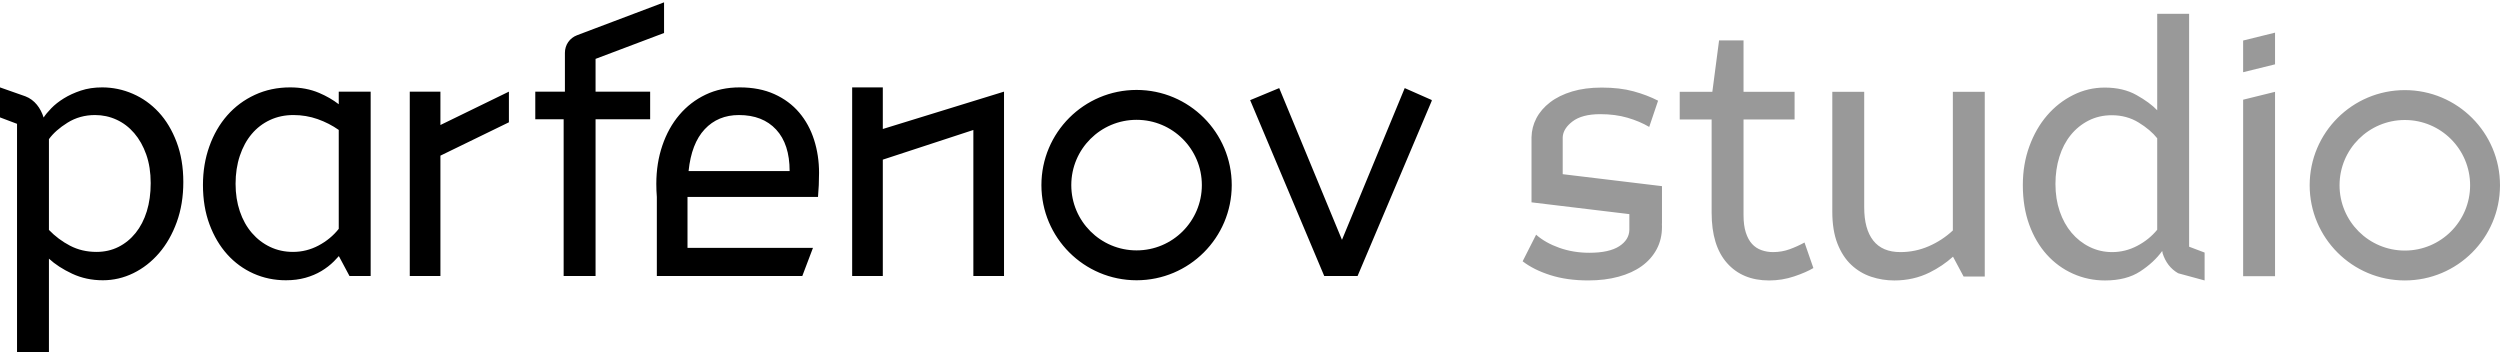 <?xml version="1.0" encoding="UTF-8"?> <svg xmlns="http://www.w3.org/2000/svg" width="227" height="32" viewBox="0 0 227 32" fill="none"> <g opacity="0.4" clip-path="url(#clip0_1189_305)"> <path d="M100.201 10.88C103.475 10.88 106.128 13.534 106.128 16.807C106.128 20.081 103.475 22.735 100.201 22.735C96.927 22.735 94.273 20.081 94.273 16.807C94.273 13.534 96.927 10.88 100.201 10.88ZM100.201 25.448C104.973 25.448 108.842 21.58 108.842 16.807C108.842 12.035 104.973 8.166 100.201 8.166C95.429 8.166 91.56 12.035 91.56 16.807C91.56 21.58 95.429 25.448 100.201 25.448ZM23.605 22.873C24.421 22.873 25.194 22.68 25.923 22.294C26.653 21.907 27.265 21.403 27.758 20.78V18.004V11.798C27.179 11.39 26.54 11.063 25.843 10.816C25.145 10.57 24.41 10.446 23.637 10.446C22.865 10.446 22.157 10.596 21.513 10.897C20.869 11.197 20.316 11.621 19.855 12.168C19.393 12.716 19.034 13.376 18.776 14.148C18.519 14.921 18.39 15.769 18.39 16.692C18.39 17.593 18.519 18.425 18.776 19.187C19.034 19.949 19.399 20.603 19.871 21.151C20.343 21.698 20.896 22.122 21.529 22.422C22.162 22.723 22.854 22.873 23.605 22.873ZM15.428 16.788C15.428 15.543 15.621 14.379 16.008 13.295C16.394 12.211 16.936 11.272 17.633 10.478C18.331 9.684 19.168 9.062 20.144 8.611C21.121 8.16 22.189 7.935 23.348 7.935C24.314 7.935 25.188 8.101 25.972 8.434C26.642 8.719 27.237 9.062 27.758 9.465V8.321H28.016H29.717H30.656V18.004V18.572V21.006V25.062H28.734L27.768 23.253C27.628 23.412 27.48 23.57 27.324 23.726C26.991 24.059 26.61 24.354 26.181 24.611C25.752 24.869 25.269 25.073 24.732 25.223C24.195 25.373 23.605 25.448 22.961 25.448C21.91 25.448 20.928 25.245 20.016 24.837C19.104 24.429 18.309 23.849 17.633 23.098C16.957 22.347 16.421 21.44 16.024 20.378C15.627 19.316 15.428 18.119 15.428 16.788ZM10.683 16.627C10.683 15.662 10.549 14.798 10.281 14.036C10.012 13.274 9.648 12.625 9.186 12.088C8.725 11.552 8.188 11.144 7.576 10.865C6.965 10.585 6.316 10.446 5.629 10.446C4.706 10.446 3.874 10.677 3.134 11.138C2.393 11.6 1.83 12.099 1.443 12.635V12.641V20.877C2.001 21.456 2.64 21.934 3.359 22.31C4.078 22.685 4.878 22.873 5.758 22.873C6.487 22.873 7.153 22.723 7.754 22.422C8.354 22.122 8.875 21.698 9.315 21.151C9.755 20.603 10.093 19.949 10.329 19.187C10.565 18.425 10.683 17.572 10.683 16.627ZM0.961 10.671C1.111 10.435 1.342 10.156 1.653 9.834C1.964 9.513 2.345 9.212 2.796 8.933C3.246 8.654 3.761 8.418 4.341 8.225C4.92 8.032 5.564 7.935 6.273 7.935C7.238 7.935 8.167 8.128 9.057 8.515C9.948 8.901 10.731 9.459 11.408 10.189C12.084 10.918 12.626 11.82 13.033 12.893C13.441 13.966 13.645 15.179 13.645 16.531C13.645 17.861 13.447 19.074 13.049 20.169C12.652 21.263 12.116 22.202 11.44 22.986C10.764 23.769 9.986 24.375 9.106 24.805C8.226 25.234 7.303 25.448 6.337 25.448C5.328 25.448 4.4 25.25 3.552 24.853C2.704 24.456 2.001 24 1.443 23.485V32.145H-1.454V12.641V12.603V11.556V11.243L-3 10.659V7.935L-0.695 8.746C0.153 9.067 0.694 9.826 0.961 10.671ZM51.077 8.321H56.034V10.832H51.077V17.319V25.062H48.179V10.832H45.604V8.321H48.179H48.294V4.801C48.294 4.073 48.722 3.453 49.403 3.196L51.077 2.563L52.588 1.992L57.296 0.212V2.996L51.077 5.346V8.321ZM64.094 10.446C62.828 10.446 61.792 10.876 60.988 11.734C60.183 12.592 59.695 13.859 59.523 15.533H68.698C68.698 13.902 68.29 12.646 67.475 11.766C66.66 10.886 65.532 10.446 64.094 10.446ZM56.641 17.883C56.609 17.499 56.593 17.102 56.593 16.692C56.593 15.447 56.776 14.287 57.141 13.215C57.505 12.142 58.021 11.213 58.686 10.43C59.351 9.647 60.145 9.035 61.068 8.595C61.991 8.155 63.022 7.935 64.159 7.935C65.361 7.935 66.412 8.139 67.314 8.547C68.215 8.954 68.967 9.513 69.568 10.221C70.168 10.929 70.619 11.755 70.92 12.7C71.22 13.644 71.37 14.642 71.37 15.694C71.37 16.445 71.338 17.175 71.274 17.883H59.555H59.425V22.505H70.818L69.849 25.062H56.641V17.883ZM43.209 8.321L36.99 11.351V8.321H34.207V25.062H36.99V14.133L43.209 11.105V8.321ZM85.381 25.062H88.165V11.105V9.441V8.321L77.159 11.713V10.822V7.935H74.376V25.062H77.159V14.496L85.381 11.802V25.062ZM110.513 9.094L113.152 7.999L118.851 21.778L124.549 7.999L127.028 9.094L120.267 25.062H117.241L110.513 9.094ZM139.061 12.585V12.575V12.565V12.555V12.45H139.062C139.077 11.846 139.222 11.28 139.495 10.752C139.785 10.194 140.204 9.706 140.751 9.288C141.298 8.869 141.964 8.542 142.747 8.306C143.531 8.07 144.427 7.952 145.435 7.952C146.53 7.952 147.49 8.064 148.317 8.29C149.143 8.515 149.889 8.799 150.554 9.143L149.749 11.525C149.17 11.182 148.51 10.903 147.769 10.688C147.029 10.473 146.208 10.366 145.306 10.366C144.19 10.366 143.343 10.591 142.763 11.042C142.26 11.434 141.975 11.858 141.909 12.314C141.902 12.359 141.898 12.405 141.896 12.45H141.894V12.51V12.513V12.517V12.52V12.523V12.526V12.53V12.534V12.537V13.175V15.816L150.908 16.902V18.759V19.799V20.302L150.901 20.304C150.906 20.402 150.908 20.501 150.908 20.602C150.908 21.353 150.747 22.029 150.425 22.63C150.103 23.231 149.653 23.741 149.073 24.16C148.494 24.578 147.791 24.9 146.964 25.125C146.138 25.351 145.221 25.463 144.212 25.463C142.924 25.463 141.776 25.302 140.767 24.98C139.758 24.659 138.921 24.24 138.256 23.725L139.479 21.311C140.037 21.804 140.74 22.201 141.588 22.502C142.436 22.802 143.343 22.952 144.308 22.952C145.51 22.952 146.417 22.754 147.029 22.357C147.621 21.972 147.927 21.482 147.945 20.886V20.76V19.799V19.442L139.061 18.372V16.443V15.475V12.584L139.061 12.585ZM177.333 23.307L178.295 25.108H180.207L180.216 25.109V25.108V20.755V20.733V18.05V17.108V8.338H177.319V18.05V20.926C176.675 21.527 175.945 22.004 175.13 22.358C174.314 22.712 173.456 22.89 172.554 22.89C171.46 22.89 170.639 22.541 170.091 21.843C169.544 21.146 169.27 20.142 169.27 18.833V8.338H166.373V19.22C166.373 20.357 166.529 21.323 166.84 22.117C167.151 22.911 167.569 23.555 168.095 24.048C168.621 24.542 169.222 24.902 169.898 25.127C170.574 25.352 171.277 25.465 172.007 25.465C173.166 25.465 174.234 25.224 175.21 24.741C175.99 24.355 176.698 23.877 177.333 23.307ZM156.092 3.67H158.313V8.338H162.949V10.849H158.313V19.541C158.313 20.164 158.383 20.69 158.522 21.119C158.662 21.548 158.85 21.892 159.086 22.149C159.322 22.407 159.606 22.595 159.939 22.712C160.271 22.831 160.62 22.89 160.985 22.89C161.522 22.89 162.026 22.804 162.498 22.632C162.97 22.46 163.421 22.256 163.85 22.02L164.655 24.338C164.226 24.596 163.646 24.848 162.917 25.095C162.187 25.342 161.425 25.465 160.631 25.465C159.021 25.465 157.749 24.939 156.816 23.887C155.882 22.836 155.416 21.312 155.416 19.316V10.849H152.518V8.338H155.48L156.092 3.67ZM191.142 25.465C190.111 25.465 189.14 25.261 188.228 24.853C187.316 24.445 186.522 23.866 185.846 23.115C185.17 22.364 184.639 21.457 184.252 20.395C183.866 19.332 183.673 18.136 183.673 16.805C183.673 15.539 183.871 14.364 184.268 13.28C184.665 12.196 185.202 11.262 185.878 10.479C186.554 9.695 187.343 9.078 188.244 8.628C189.146 8.177 190.101 7.952 191.109 7.952C192.226 7.952 193.186 8.177 193.991 8.628C194.796 9.078 195.423 9.54 195.874 10.012V1.255H198.772V19.374V20.244V21.003V21.022V21.041V22.401L200.179 22.933V25.464L197.803 24.819C197.791 24.816 197.78 24.812 197.769 24.806C197.09 24.416 196.619 23.805 196.357 22.973V22.903C196.346 22.867 196.335 22.83 196.325 22.793C195.831 23.48 195.166 24.097 194.329 24.644C193.492 25.191 192.429 25.465 191.142 25.465ZM218.359 25.464C223.131 25.464 227 21.596 227 16.823C227 12.051 223.131 8.182 218.359 8.182C213.587 8.182 209.718 12.051 209.718 16.823C209.718 21.596 213.587 25.464 218.359 25.464ZM218.359 10.896C221.633 10.896 224.286 13.55 224.286 16.823C224.286 20.097 221.633 22.751 218.359 22.751C215.085 22.751 212.431 20.097 212.431 16.823C212.431 13.55 215.085 10.896 218.359 10.896ZM203.676 6.557V3.68L206.574 2.965V5.842L203.676 6.557ZM206.574 25.079H203.677V9.053L206.574 8.338V25.079ZM191.786 22.89C192.58 22.89 193.336 22.702 194.055 22.326C194.774 21.951 195.381 21.462 195.874 20.861V12.555C195.466 12.04 194.903 11.563 194.184 11.123C193.465 10.683 192.655 10.463 191.753 10.463C190.981 10.463 190.278 10.624 189.645 10.946C189.012 11.268 188.47 11.708 188.019 12.266C187.568 12.824 187.225 13.484 186.989 14.245C186.753 15.008 186.635 15.829 186.635 16.709C186.635 17.61 186.763 18.436 187.021 19.187C187.278 19.939 187.638 20.588 188.099 21.135C188.561 21.682 189.108 22.111 189.741 22.423C190.374 22.734 191.056 22.89 191.786 22.89Z" fill="black"></path> </g> <g clip-path="url(#clip1_1189_305)"> <path d="M103.201 10.88C106.475 10.88 109.128 13.534 109.128 16.807C109.128 20.081 106.475 22.735 103.201 22.735C99.927 22.735 97.273 20.081 97.273 16.807C97.273 13.534 99.927 10.88 103.201 10.88ZM103.201 25.448C107.973 25.448 111.842 21.58 111.842 16.807C111.842 12.035 107.973 8.166 103.201 8.166C98.429 8.166 94.56 12.035 94.56 16.807C94.56 21.58 98.429 25.448 103.201 25.448ZM26.605 22.873C27.421 22.873 28.194 22.68 28.923 22.294C29.653 21.907 30.265 21.403 30.758 20.78V18.004V11.798C30.179 11.39 29.54 11.063 28.843 10.816C28.145 10.57 27.41 10.446 26.637 10.446C25.865 10.446 25.157 10.596 24.513 10.897C23.869 11.197 23.316 11.621 22.855 12.168C22.393 12.716 22.034 13.376 21.776 14.148C21.519 14.921 21.39 15.769 21.39 16.692C21.39 17.593 21.519 18.425 21.776 19.187C22.034 19.949 22.399 20.603 22.871 21.151C23.343 21.698 23.896 22.122 24.529 22.422C25.162 22.723 25.854 22.873 26.605 22.873ZM18.428 16.788C18.428 15.543 18.621 14.379 19.008 13.295C19.394 12.211 19.936 11.272 20.633 10.478C21.331 9.684 22.168 9.062 23.144 8.611C24.121 8.16 25.189 7.935 26.348 7.935C27.314 7.935 28.188 8.101 28.972 8.434C29.642 8.719 30.237 9.062 30.758 9.465V8.321H31.016H32.717H33.656V18.004V18.572V21.006V25.062H31.734L30.768 23.253C30.628 23.412 30.48 23.57 30.324 23.726C29.991 24.059 29.61 24.354 29.181 24.611C28.752 24.869 28.269 25.073 27.732 25.223C27.195 25.373 26.605 25.448 25.961 25.448C24.91 25.448 23.928 25.245 23.016 24.837C22.104 24.429 21.309 23.849 20.633 23.098C19.957 22.347 19.421 21.44 19.024 20.378C18.627 19.316 18.428 18.119 18.428 16.788ZM13.683 16.627C13.683 15.662 13.549 14.798 13.281 14.036C13.012 13.274 12.648 12.625 12.186 12.088C11.725 11.552 11.188 11.144 10.576 10.865C9.965 10.585 9.316 10.446 8.629 10.446C7.706 10.446 6.874 10.677 6.134 11.138C5.393 11.6 4.83 12.099 4.443 12.635V12.641V20.877C5.001 21.456 5.64 21.934 6.359 22.31C7.078 22.685 7.878 22.873 8.758 22.873C9.487 22.873 10.153 22.723 10.754 22.422C11.354 22.122 11.875 21.698 12.315 21.151C12.755 20.603 13.093 19.949 13.329 19.187C13.565 18.425 13.683 17.572 13.683 16.627ZM3.961 10.671C4.111 10.435 4.342 10.156 4.653 9.834C4.964 9.513 5.345 9.212 5.796 8.933C6.246 8.654 6.761 8.418 7.341 8.225C7.92 8.032 8.564 7.935 9.273 7.935C10.238 7.935 11.167 8.128 12.057 8.515C12.948 8.901 13.731 9.459 14.408 10.189C15.084 10.918 15.626 11.82 16.033 12.893C16.441 13.966 16.645 15.179 16.645 16.531C16.645 17.861 16.447 19.074 16.049 20.169C15.652 21.263 15.116 22.202 14.44 22.986C13.764 23.769 12.986 24.375 12.106 24.805C11.226 25.234 10.303 25.448 9.337 25.448C8.328 25.448 7.4 25.25 6.552 24.853C5.704 24.456 5.001 24 4.443 23.485V32.145H1.546V12.641V12.603V11.556V11.243L0 10.659V7.935L2.305 8.746C3.153 9.067 3.694 9.826 3.961 10.671ZM54.077 8.321H59.034V10.832H54.077V17.319V25.062H51.179V10.832H48.604V8.321H51.179H51.294V4.801C51.294 4.073 51.722 3.453 52.403 3.196L54.077 2.563L55.588 1.992L60.296 0.212V2.996L54.077 5.346V8.321ZM67.094 10.446C65.828 10.446 64.792 10.876 63.988 11.734C63.183 12.592 62.695 13.859 62.523 15.533H71.698C71.698 13.902 71.29 12.646 70.475 11.766C69.66 10.886 68.532 10.446 67.094 10.446ZM59.641 17.883C59.609 17.499 59.593 17.102 59.593 16.692C59.593 15.447 59.776 14.287 60.141 13.215C60.505 12.142 61.021 11.213 61.686 10.43C62.351 9.647 63.145 9.035 64.068 8.595C64.991 8.155 66.022 7.935 67.159 7.935C68.361 7.935 69.412 8.139 70.314 8.547C71.215 8.954 71.967 9.513 72.568 10.221C73.168 10.929 73.619 11.755 73.92 12.7C74.22 13.644 74.37 14.642 74.37 15.694C74.37 16.445 74.338 17.175 74.274 17.883H62.555H62.425V22.505H73.818L72.849 25.062H59.641V17.883ZM46.209 8.321L39.99 11.351V8.321H37.207V25.062H39.99V14.133L46.209 11.105V8.321ZM88.381 25.062H91.165V11.105V9.441V8.321L80.159 11.713V10.822V7.935H77.376V25.062H80.159V14.496L88.381 11.802V25.062ZM113.513 9.094L116.152 7.999L121.851 21.778L127.549 7.999L130.028 9.094L123.267 25.062H120.241L113.513 9.094ZM142.061 12.585V12.575V12.565V12.555V12.45H142.062C142.077 11.846 142.222 11.28 142.495 10.752C142.785 10.194 143.204 9.706 143.751 9.288C144.298 8.869 144.964 8.542 145.747 8.306C146.531 8.07 147.427 7.952 148.435 7.952C149.53 7.952 150.49 8.064 151.317 8.29C152.143 8.515 152.889 8.799 153.554 9.143L152.749 11.525C152.17 11.182 151.51 10.903 150.769 10.688C150.029 10.473 149.208 10.366 148.306 10.366C147.19 10.366 146.343 10.591 145.763 11.042C145.26 11.434 144.975 11.858 144.909 12.314C144.902 12.359 144.898 12.405 144.896 12.45H144.894V12.51V12.513V12.517V12.52V12.523V12.526V12.53V12.534V12.537V13.175V15.816L153.908 16.902V18.759V19.799V20.302L153.901 20.304C153.906 20.402 153.908 20.501 153.908 20.602C153.908 21.353 153.747 22.029 153.425 22.63C153.103 23.231 152.653 23.741 152.073 24.16C151.494 24.578 150.791 24.9 149.964 25.125C149.138 25.351 148.221 25.463 147.212 25.463C145.924 25.463 144.776 25.302 143.767 24.98C142.758 24.659 141.921 24.24 141.256 23.725L142.479 21.311C143.037 21.804 143.74 22.201 144.588 22.502C145.436 22.802 146.343 22.952 147.308 22.952C148.51 22.952 149.417 22.754 150.029 22.357C150.621 21.972 150.927 21.482 150.945 20.886V20.76V19.799V19.442L142.061 18.372V16.443V15.475V12.584L142.061 12.585ZM180.333 23.307L181.295 25.108H183.207L183.216 25.109V25.108V20.755V20.733V18.05V17.108V8.338H180.319V18.05V20.926C179.675 21.527 178.945 22.004 178.13 22.358C177.314 22.712 176.456 22.89 175.554 22.89C174.46 22.89 173.639 22.541 173.091 21.843C172.544 21.146 172.27 20.142 172.27 18.833V8.338H169.373V19.22C169.373 20.357 169.529 21.323 169.84 22.117C170.151 22.911 170.569 23.555 171.095 24.048C171.621 24.542 172.222 24.902 172.898 25.127C173.574 25.352 174.277 25.465 175.007 25.465C176.166 25.465 177.234 25.224 178.21 24.741C178.99 24.355 179.698 23.877 180.333 23.307ZM159.092 3.67H161.313V8.338H165.949V10.849H161.313V19.541C161.313 20.164 161.383 20.69 161.522 21.119C161.662 21.548 161.85 21.892 162.086 22.149C162.322 22.407 162.606 22.595 162.939 22.712C163.271 22.831 163.62 22.89 163.985 22.89C164.522 22.89 165.026 22.804 165.498 22.632C165.97 22.46 166.421 22.256 166.85 22.02L167.655 24.338C167.226 24.596 166.646 24.848 165.917 25.095C165.187 25.342 164.425 25.465 163.631 25.465C162.021 25.465 160.749 24.939 159.816 23.887C158.882 22.836 158.416 21.312 158.416 19.316V10.849H155.518V8.338H158.48L159.092 3.67ZM194.142 25.465C193.111 25.465 192.14 25.261 191.228 24.853C190.316 24.445 189.522 23.866 188.846 23.115C188.17 22.364 187.639 21.457 187.252 20.395C186.866 19.332 186.673 18.136 186.673 16.805C186.673 15.539 186.871 14.364 187.268 13.28C187.665 12.196 188.202 11.262 188.878 10.479C189.554 9.695 190.343 9.078 191.244 8.628C192.146 8.177 193.101 7.952 194.109 7.952C195.226 7.952 196.186 8.177 196.991 8.628C197.796 9.078 198.423 9.54 198.874 10.012V1.255H201.772V19.374V20.244V21.003V21.022V21.041V22.401L203.179 22.933V25.464L200.803 24.819C200.791 24.816 200.78 24.812 200.769 24.806C200.09 24.416 199.619 23.805 199.357 22.973V22.903C199.346 22.867 199.335 22.83 199.325 22.793C198.831 23.48 198.166 24.097 197.329 24.644C196.492 25.191 195.429 25.465 194.142 25.465ZM221.359 25.464C226.131 25.464 230 21.596 230 16.823C230 12.051 226.131 8.182 221.359 8.182C216.587 8.182 212.718 12.051 212.718 16.823C212.718 21.596 216.587 25.464 221.359 25.464ZM221.359 10.896C224.633 10.896 227.286 13.55 227.286 16.823C227.286 20.097 224.633 22.751 221.359 22.751C218.085 22.751 215.431 20.097 215.431 16.823C215.431 13.55 218.085 10.896 221.359 10.896ZM206.676 6.557V3.68L209.574 2.965V5.842L206.676 6.557ZM209.574 25.079H206.677V9.053L209.574 8.338V25.079ZM194.786 22.89C195.58 22.89 196.336 22.702 197.055 22.326C197.774 21.951 198.381 21.462 198.874 20.861V12.555C198.466 12.04 197.903 11.563 197.184 11.123C196.465 10.683 195.655 10.463 194.753 10.463C193.981 10.463 193.278 10.624 192.645 10.946C192.012 11.268 191.47 11.708 191.019 12.266C190.568 12.824 190.225 13.484 189.989 14.245C189.753 15.008 189.635 15.829 189.635 16.709C189.635 17.61 189.763 18.436 190.021 19.187C190.278 19.939 190.638 20.588 191.099 21.135C191.561 21.682 192.108 22.111 192.741 22.423C193.374 22.734 194.056 22.89 194.786 22.89Z" fill="black"></path> </g> <defs> <clipPath id="clip0_1189_305"> <rect width="89" height="32" fill="white" transform="translate(138)"></rect> </clipPath> <clipPath id="clip1_1189_305"> <rect width="130" height="32" fill="white"></rect> </clipPath> </defs> </svg> 